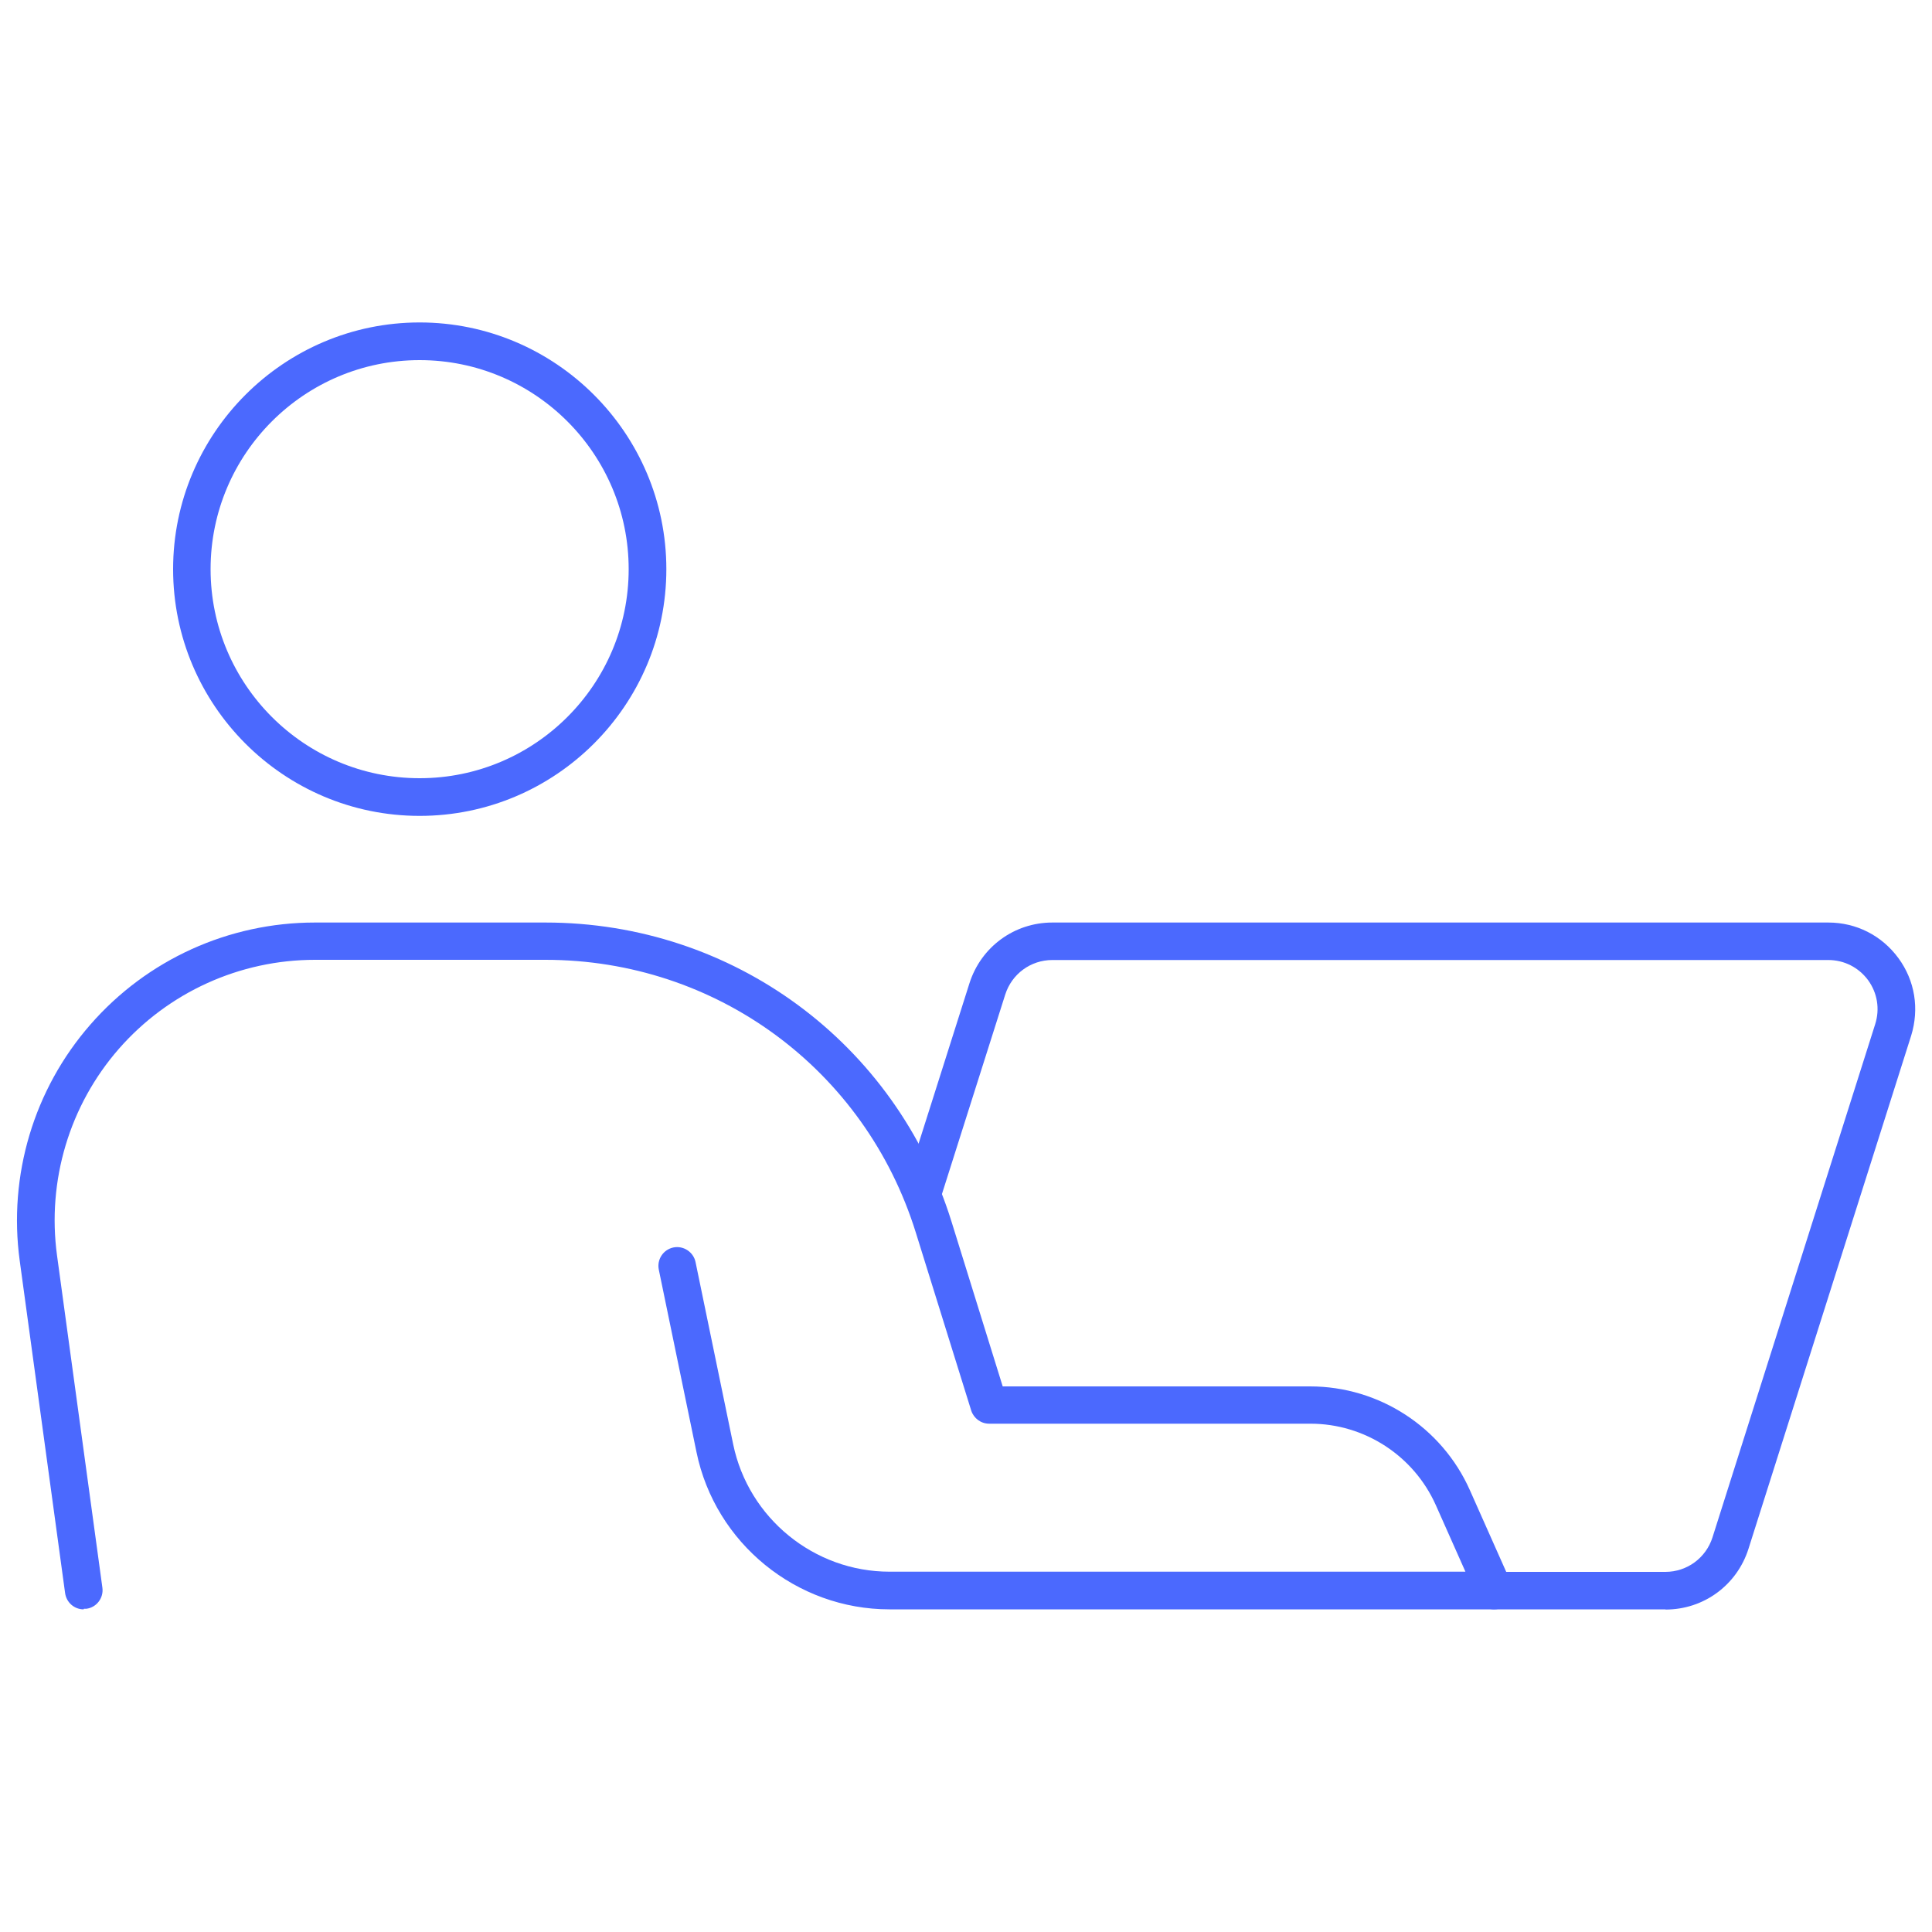 <?xml version="1.0" encoding="UTF-8"?><svg id="Layer_1" xmlns="http://www.w3.org/2000/svg" viewBox="0 0 100 100"><defs><style>.cls-1{fill:#4b69fe;}</style></defs><path class="cls-1" d="m4.33,83.3c-.48,0-.89-.35-.96-.84l-2.35-17.21c-.6-4.41.73-8.87,3.66-12.22,2.93-3.36,7.16-5.28,11.62-5.28h11.93c9.7,0,18.14,6.22,21.02,15.48l2.65,8.53h15.91c3.57,0,6.82,2.11,8.27,5.37l2.14,4.81c.13.3.11.65-.07.92-.18.28-.49.44-.81.44h-31.3c-4.82,0-9.02-3.42-9.99-8.14l-1.95-9.44c-.11-.53.23-1.04.75-1.15s1.04.23,1.15.75l1.95,9.44c.79,3.82,4.19,6.59,8.09,6.59h29.81l-1.53-3.44c-1.14-2.56-3.69-4.22-6.49-4.22h-16.63c-.43,0-.8-.28-.93-.68l-2.87-9.22c-2.63-8.44-10.33-14.11-19.17-14.11h-11.93c-3.89,0-7.59,1.68-10.15,4.61s-3.72,6.83-3.2,10.68l2.35,17.21c.07.53-.3,1.02-.83,1.09-.04,0-.09,0-.13,0Z"/><path class="cls-1" d="m86.2,83.3h-8.87c-.54,0-.97-.44-.97-.97s.44-.97.97-.97h8.87c1.12,0,2.1-.72,2.44-1.79l8.42-26.56c.25-.79.11-1.62-.37-2.28-.49-.66-1.24-1.04-2.06-1.04h-40.16c-1.12,0-2.1.72-2.44,1.79l-3.35,10.56c-.16.51-.71.79-1.22.63-.51-.16-.79-.71-.63-1.22l3.35-10.56c.6-1.88,2.32-3.14,4.29-3.14h40.16c1.45,0,2.77.67,3.63,1.84.86,1.17,1.09,2.63.66,4.02l-8.42,26.56c-.6,1.88-2.32,3.14-4.29,3.14Z"/><path class="cls-1" d="m21.72,42.23c-7.04,0-12.76-5.73-12.76-12.77s5.73-12.77,12.76-12.77,12.77,5.73,12.77,12.77-5.73,12.77-12.77,12.77Zm0-23.59c-5.97,0-10.82,4.85-10.82,10.82s4.85,10.82,10.82,10.82,10.82-4.85,10.82-10.82-4.85-10.82-10.82-10.82Z"/></svg>